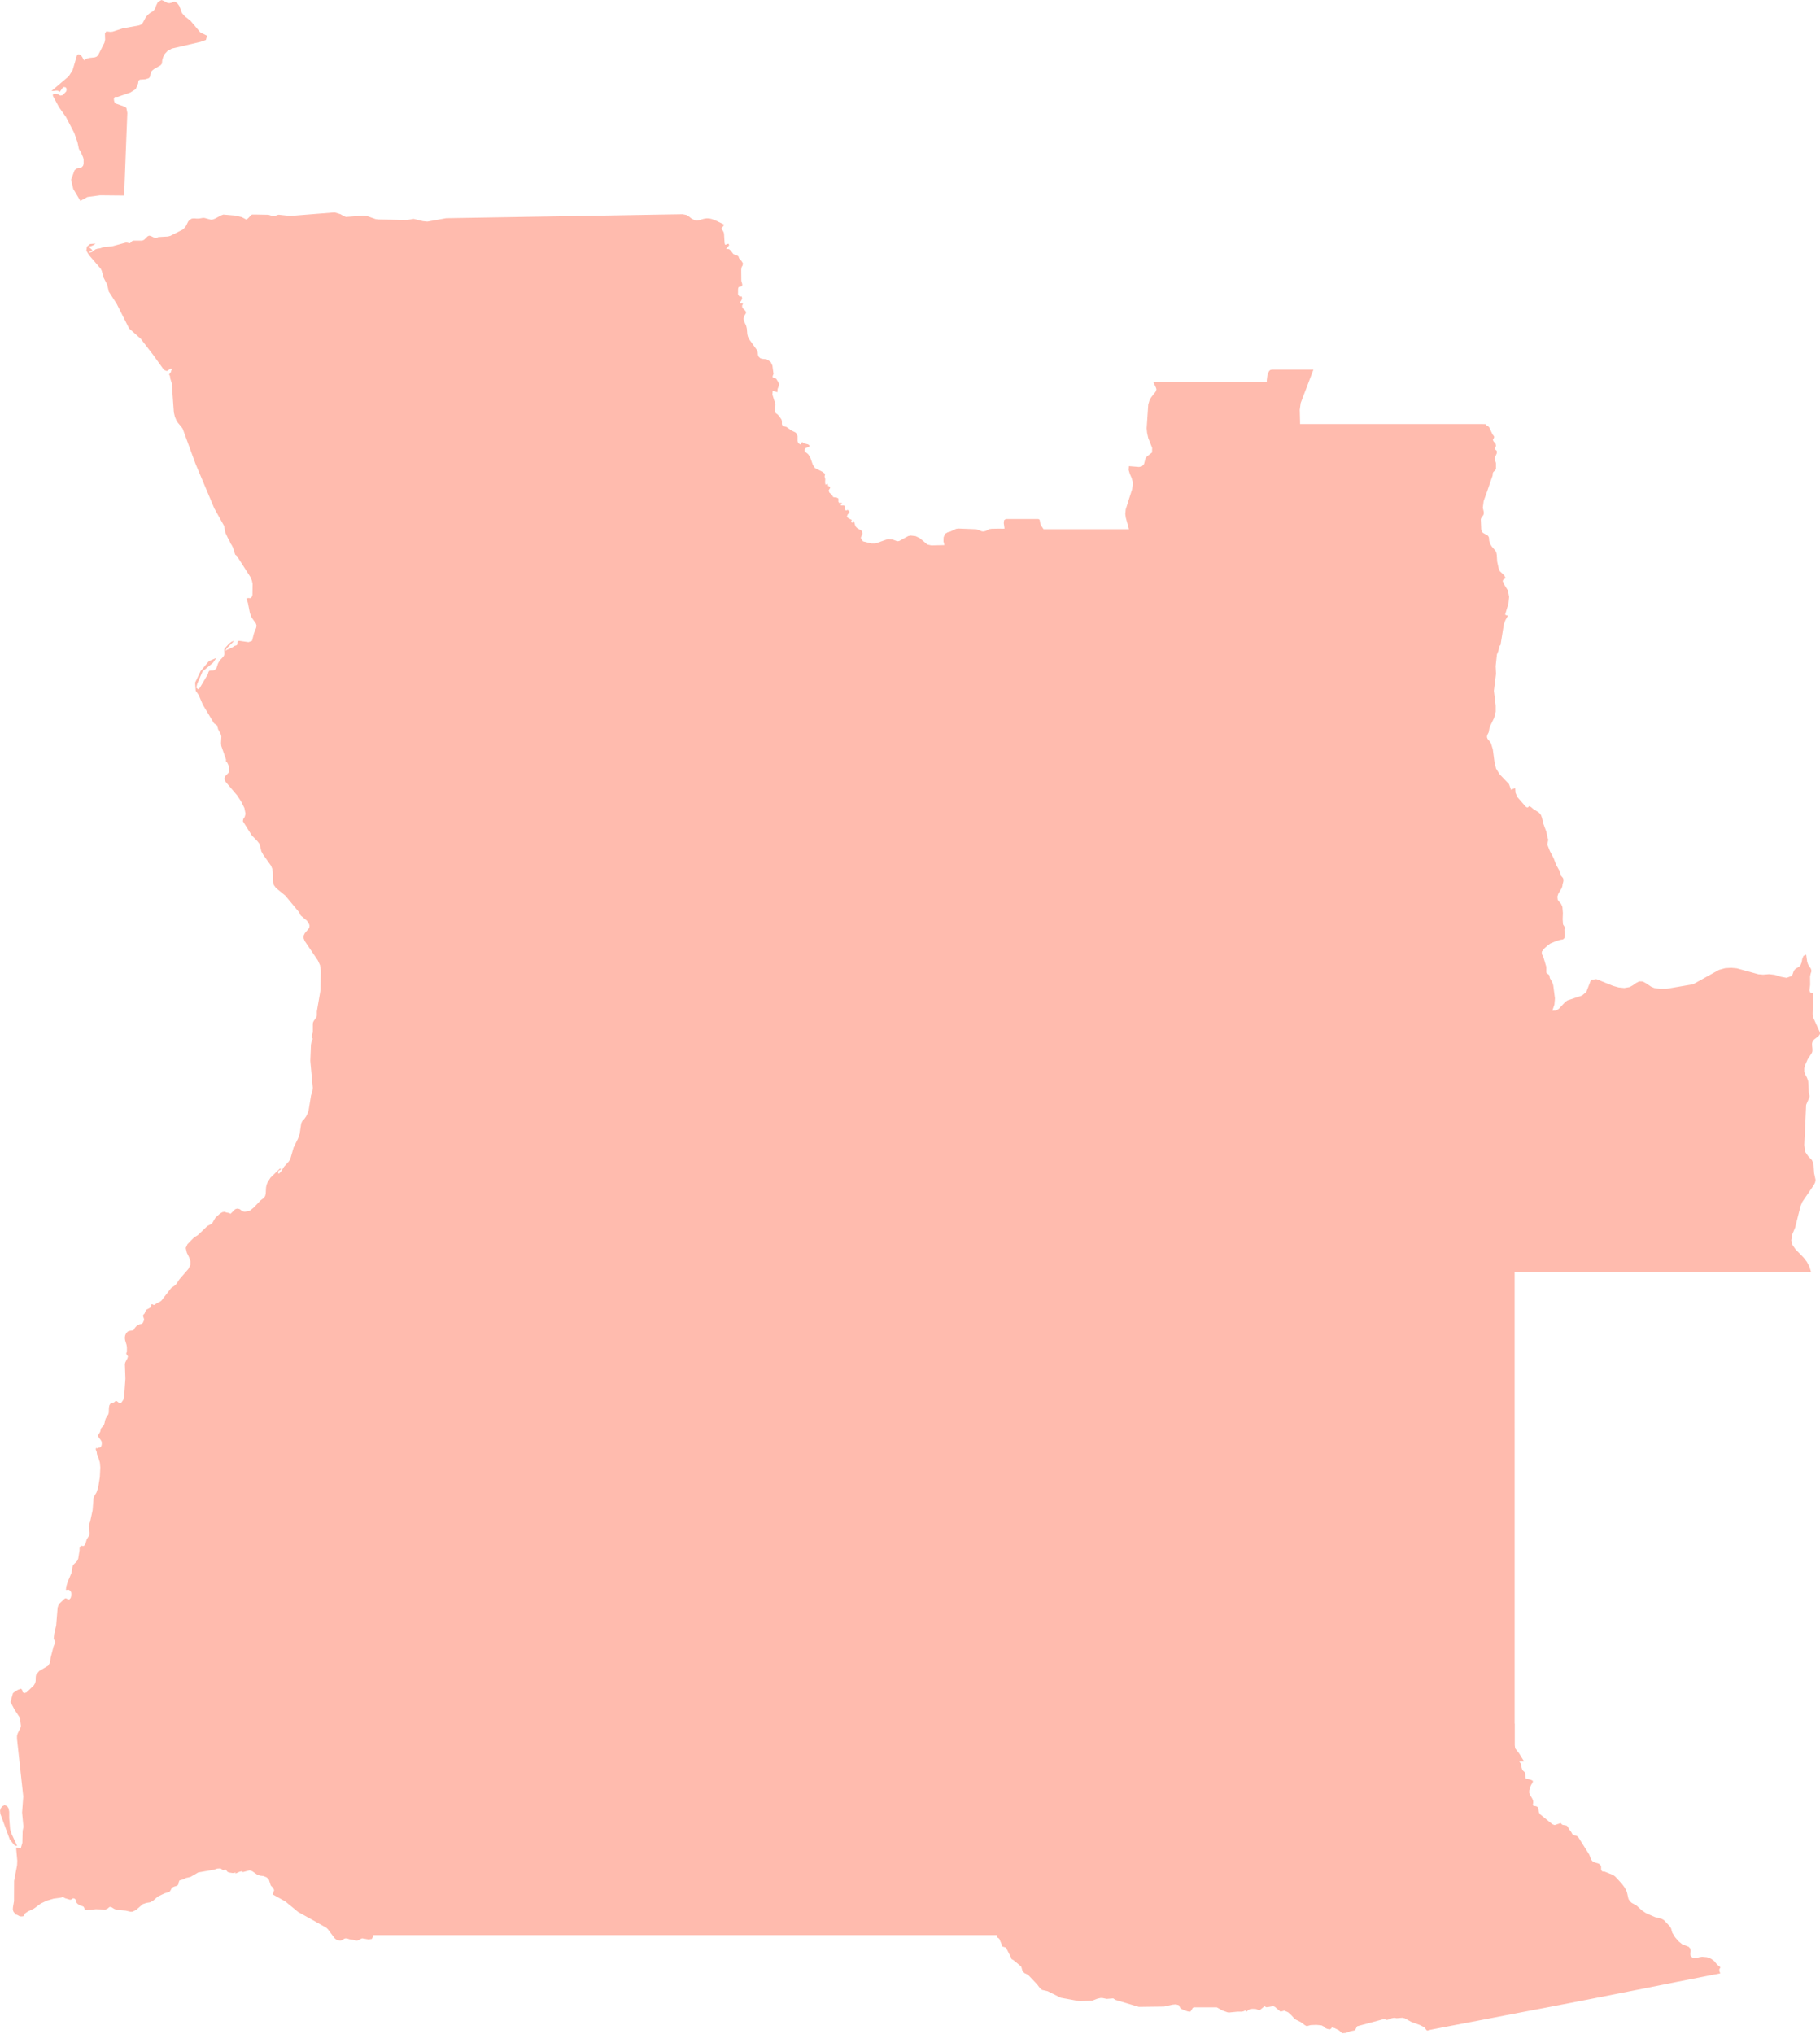 <svg xmlns="http://www.w3.org/2000/svg" width="106.669" height="119.176" viewBox="0 0 106.669 119.176">
  <path id="Path_191" data-name="Path 191" d="M220.622,222l.061.025h.073l-.333-.718-.077-.264-.053-.644v-.365l-.034-.194-.087-.144-.153-.054-.133.067-.094.124-.036.133.018.183.55,1.494.248.316Zm105.357-47.082.09-.13.27-.21.083-.118-.006-.1-.38-.842-.048-.222.035-1.241-.169-.026-.049-.121.04-.335-.006-.482.031-.156.055-.167-.034-.128-.167-.256-.052-.148-.06-.427-.161.079-.07.175-.036.206-.073.175-.079.076-.185.108-.078.069-.053.089-.066.194-.058.082-.291.106-.343-.064-.356-.113-.327-.038-.34.028-.285-.022-.726-.2-.538-.148-.334-.029-.347.02-.364.1-.575.319-.944.524-.7.119-.864.148h-.385l-.331-.049-.174-.074-.321-.214-.177-.093-.206-.007-.191.1-.186.134-.182.1-.314.055-.334-.034-.329-.093-.318-.129-.656-.265-.316.046-.27.7-.249.214-.863.29-.124.089-.377.4-.161.1-.219.011.121-.357.031-.366-.1-.769-.054-.165-.145-.255-.027-.151-.03-.042-.125-.091-.027-.044v-.332l-.181-.608-.08-.135,0-.143.148-.191.2-.179.155-.111.358-.149.215-.063.164-.026.081-.074.028-.167-.028-.334.016-.027.045-.053-.14-.225-.021-.307.014-.353-.03-.367-.082-.183-.106-.114-.085-.117-.021-.185.061-.181.192-.313.042-.131.009-.089.045-.171.01-.1-.027-.1-.128-.153-.073-.262-.2-.356-.155-.408-.209-.39-.158-.4.058-.282-.04-.108-.076-.366-.177-.474-.069-.306-.067-.193-.115-.137-.335-.211-.142-.123-.094-.048-.061.063-.061.019-.085-.049-.5-.575-.1-.243-.019-.281-.051.029-.134.055-.055.029-.121-.337-.546-.571-.213-.34-.089-.361-.1-.761-.106-.353-.058-.089-.145-.176-.037-.1.013-.109.091-.178.055-.3.263-.54.092-.364,0-.354-.106-.87.125-.991-.021-.45.073-.688.085-.208.067-.287.061-.06.088-.55.1-.633.091-.262.158-.277-.064-.005-.037-.015-.027-.019-.043-.015.2-.664.037-.381-.07-.37-.209-.335-.1-.219.045-.1.131-.071-.084-.16-.253-.245-.07-.155-.091-.411-.021-.369-.024-.145-.052-.116-.219-.252-.092-.152-.057-.173-.018-.21-.057-.1-.271-.153-.085-.069-.04-.153-.024-.588.03-.083.125-.17.027-.1-.012-.1-.052-.223.049-.379.048-.142.1-.274.068-.192.109-.319.1-.292.1-.282.016-.161.028-.05.127-.126.027-.066v-.324l-.021-.086-.031-.047-.018-.053.006-.108.027-.1.079-.175.016-.11-.019-.05-.085-.079-.018-.05.008-.043.047-.078.009-.053-.021-.107-.052-.064-.058-.061-.051-.1.018-.048.042-.061.021-.071-.047-.081-.048-.055-.194-.411-.055-.065-.067-.042-.055-.02-.033-.042,0-.03-.176-.005-.289,0-.626,0-.626,0-.626,0-.625,0-.626,0-.626,0-.627,0-.626,0h-.625l-.627,0-.625,0h-.627l-.626,0-.625,0h-.626l-.626,0-.4,0-.009-.424-.011-.409.055-.4.179-.47.134-.351.233-.611.2-.525-.5,0-.744,0-.721,0h-.452l-.1.015-.07.056-.07.13-.039.124-.037.284v.124h-6.647l.158.342.022.091-.055.139-.24.3-.1.159-.084.277-.095,1.4.027.273.068.3.228.572-.006.268-.243.194-.006,0-.01,0-.006,0-.119.152-.088.337-.124.129-.164.038-.595-.048-.016.225.07.23.1.231.066.224,0,.208-.03.226-.169.53-.082.258-.127.4-.025.27.029.221.185.671h-5.006l-.134-.2-.051-.106-.043-.243-.075-.047h-1.91l-.1.073-.018.168.045.323-.17.007-.052-.008-.529.008-.142.02-.189.1-.131.039-.112-.007-.323-.124-.418-.016-.645-.025-.136.02-.353.166-.133.034-.155.094-.083.2-.008.24.054.217-.768.018-.232-.052-.44-.372-.252-.122-.288-.031-.14.029-.535.293-.106.013-.292-.109-.257-.02-.729.256-.243,0-.48-.119-.066-.076-.073-.133.1-.246-.031-.147-.073-.063-.189-.1-.088-.081-.046-.084-.075-.274-.04.042-.054.044-.024.037-.025-.063-.021-.024.006-.025.04-.064-.185-.091-.076-.056-.034-.057.046-.117.082-.081.03-.076-.1-.111-.124.038-.031-.066.006-.11-.027-.1-.082-.02h-.116l-.058-.018.08-.078v-.058l-.165,0-.043-.079.01-.106-.016-.081-.085-.043-.2-.028-.04-.047-.034-.077-.155-.138-.047-.111.031-.077.055-.081,0-.076-.144-.06.04-.038v0l-.021-.015-.019-.066-.127.06-.022-.136.009-.2-.04-.14.031-.162-.17-.128-.419-.21-.128-.187-.145-.413-.115-.194-.079-.074-.072-.052-.056-.056-.021-.082.046-.1.1-.048.1-.034.046-.053-.03-.062-.079-.04-.182-.047-.07-.037-.051-.036-.051.016-.067.121-.125-.081-.049-.119,0-.3-.04-.13-.091-.087-.225-.106-.289-.206-.23-.069-.04-.1v-.133l-.021-.135-.14-.2-.106-.113-.083-.051-.045-.074.015-.461-.176-.563.018-.216.276.074.009-.189.061-.147.034-.135-.072-.151-.046-.067-.037-.068-.052-.053-.1-.021-.075-.037v-.081l.031-.081.018-.035-.064-.492-.1-.211-.21-.146-.1-.022-.206-.021-.094-.032-.1-.092-.04-.116-.011-.125-.034-.126-.474-.661-.067-.14-.039-.154-.025-.318-.035-.152-.128-.289-.027-.14.032-.15.107-.179,0-.083-.076-.1-.091-.082-.051-.08-.007-.1.058-.126-.188-.008V131.6l.079-.119.051-.112-.018-.112-.046-.011-.058.012-.057-.035-.048-.078-.016-.032.006-.332.033-.086.073-.027.079-.006.051-.031.01-.085-.019-.084-.027-.081-.012-.073-.006-.63.021-.142.061-.109.022-.114-.076-.13-.151-.17-.04-.115-.091-.057-.115-.036-.1-.053-.145-.2-.1-.077-.173-.017.182-.211-.034-.085-.077.01-.081.04-.048.005-.029-.1-.032-.539-.016-.08-.045-.091-.083-.108v-.055l.115-.136.028-.073-.319-.157-.064-.035-.326-.132-.152-.036-.155-.006-.169.026-.277.081-.127.019-.144-.023-.185-.1-.136-.109-.148-.09-.219-.044-.508.008-.784.012-.787.014-.784.013-.784.014-.786.014-.784.013-.787.013-.783.013-.787.013-.784.013-.786.013-.784.014-.787.013-.783.013-.784.013-.786.013-.8.013-1.095.2-.266-.026L244,126.7l-.392.067-.777-.016-.9-.017-.166-.022-.51-.18-.2-.022-1.023.077-.128-.048-.206-.117-.335-.1-1.172.093-1.425.114-.68-.072-.082.018-.155.065-.106,0-.252-.079-.686-.013-.286,0-.055.039-.176.186-.094.069-.27-.143-.358-.09-.727-.061-.127.048-.35.187-.149.057-.1.007-.371-.1-.085-.007-.237.042-.155,0-.14-.012-.131.014-.134.079-.082.1-.121.249-.091.119-.109.1-.717.363-.146.039-.559.032-.127.058-.147-.037-.139-.069-.122-.037-.1.046-.2.2-.109.047h-.5l-.065.013-.052.035-.092.1-.042.006-.144-.036-.074,0-.809.22-.462.038-.245.08-.139.018-.119.038-.211.158-.14.034v-.054l.164-.044-.017-.071-.205-.178.116-.022.1-.033.1-.052.1-.075-.32.025-.189.156-.031.235.159.264.681.792.064.127.107.4.212.411.09.4.466.723.726,1.44.683.605.734.953.622.865.173.074.249-.161.042.065-.006.03-.024.027-.021.089-.027.043-.058.069-.021.04.012.031.027.032.012.045.019.137.085.264.122,1.717.061.249.1.237.082.121.189.223.088.126.745,2.038,1.108,2.629.572,1.022.073.394.152.325.061.09.1.229.067.1.073.149.122.391.1.079.8,1.249.081.2.04.187-.009.651-.024.085-.061.091-.067.013-.082-.011-.116.024.088.278.113.581.1.257.251.351.04.127-.025.131-.128.322-.112.439-.207.075-.532-.076-.061.01-.036.029-.015.046-.007.06-.021.094-.055.034-.07.015-.158.1-.286.129-.121.072.1-.164.426-.427-.152.05-.152.114-.251.278-.037.087.015.2-.008.095-.049.1-.216.228-.1.174-.094.283-.125.116-.091.016-.118,0-.1.029-.045.094-.018.087-.483.816-.091.077-.11-.1.058-.229.31-.719.62-.516.185-.277-.431.186-.483.58-.328.68.036.483.176.252.246.572.647,1.075.2.149.037.19.161.3.037.135-.021.387.015.166.279.8-.009.1.069.061.07.144.052.175.015.148-.058.156-.194.2-.042.148.064.163.683.806.234.354.189.378.07.353-.052.181-.082.122-.021.127.514.82.33.341.137.177.1.425.106.193.465.654.073.186.027.19.018.586.043.164.127.174.547.448.814.98.036.1.055.086.358.3.1.139.058.139-.015.141-.264.314-.07.147,0,.148.066.167.769,1.135.127.279.046.317-.01.639-.009.508-.213,1.243v.238l-.024.1-.161.225-.043.095-.009.081,0,.473-.025.108-.037.107-.009.1.07.079-.073.154-.036.2-.037.943.146,1.58-.022.181-.082.261-.14.87-.066.193-.082.163-.1.144-.124.132-.064.137-.089.608-.1.283-.255.519-.2.691-.085.13-.279.308-.173.282-.137.134-.039-.084.012-.071.055-.054.091-.034v-.061h-.058l-.541.526-.164.257-.067.16-.033.163-.018.361-.034.138-.079.109-.191.144-.386.408-.249.2-.3.058-.145-.043-.149-.118-.148-.025-.11.038-.27.267-.1-.052-.192-.032-.009-.037-.167.021-.146.082-.249.224-.051.068-.149.262-.07.062-.225.117-.562.539-.206.119-.4.408-.1.221.064.279.125.25.082.235,0,.232-.118.235-.529.611-.149.234-.088.1-.246.176-.565.731-.1.073-.155.067-.013.014-.158.105-.045-.01-.061-.032-.048,0-.022.1-.058.1-.243.129-.058.136-.018.061-.082.088-.018.058.015.064.024.061.021.066-.006.082-.07.154-.089.052-.111.024-.142.074-.12.131-.045.093-.065.056-.177.02-.123.04-.1.1-.059.136-.02.14.018.138.083.277.021.134,0,.279-.022.034-.018.035.014.065.09.121-.033.117-.123.232-.026.1.03.866-.064.92-.056.313-.142.2-.063.005-.056-.03-.119-.094-.064-.013-.048.034-.049.046-.205.063-.071.107-.027.136-.012.31-.024.089-.145.227-.049.134-.024.134-.04.128-.173.206-.044.188-.136.225.054.124.1.119.069.121.006.075-.005.086-.02.079-.035.067-.04.024-.1.019-.074.035-.04-.018-.03,0-.012.064.009.049.039.085.011.045.01.092.018.066.063.144.092.3.026.289-.027.565-.093.587-.1.309-.135.224-.043.119-.054.7-.138.648-.068.2-.021.109.015.168.037.157,0,.158-.171.28-.074.246-.074.116-.061.023-.058-.015H224.5l-.065.081-.019.061,0,.119-.077.486-.048.118-.079.091-.1.092-.083.1-.035.119-.046.31-.226.534-.085.279-.021.189.041.011.092-.027.127.065.052.117.008.159-.039.149-.081.091h-.07l-.131-.07-.064.015-.3.283-.076.115-.045.138-.085,1.04-.114.5-.029.261.09.235-.1.237-.172.668-.029.258-.112.2-.529.312-.176.21-.023.121-.008.249-.027.122-.074.134-.434.417-.125.04-.1-.049-.04-.155-.077-.052-.174.069-.181.116-.1.079-.142.517.245.464.31.465.061.51-.195.4-.041.142,0,.177.368,3.377-.069.936.079.848-.047.23-.017.7-.094.329-.274-.055.07.775-.011.261-.175.923-.005,1.182-.059.343-.01.119.018.112.045.088.07.055v.066l.11.018.149.08.092.017.127-.011.044-.04.019-.059.051-.073.158-.106.353-.171.406-.3.351-.166.4-.117.4-.054.06-.015.051-.019.061.006.089.054.3.092.1-.021.047-.044.042-.023.079.027.055.048.02.061.014.07.034.07.048.048.085.061.1.053.091.021.081.039.041.084.024.083.029.038.62-.06.558.019.124-.048.117-.1.089-.006.2.121.162.055.5.042.3.069.108-.008.209-.107.384-.334.213-.073.216-.034.161-.082.3-.259.382-.182.292-.09.058-.076.07-.131.079-.069.066-.028.152-.048.076-.052.033-.079.015-.1.042-.088.207-.057.167-.083.267-.061.453-.264.926-.161.195-.067.189-.011.161.118.113-.06.064.048.058.088.091.046.2.031.1,0,.089-.033v.067l.221-.1.131-.034.061.039.055,0,.362-.095.158.055.3.21.152.046.206.027.18.073.127.124.113.353.124.122.076.145-.085.255.735.409.754.619.829.461.808.453.106.094.395.529.124.1.2.04.106-.022.139-.088.076-.022.1.013.157.048.186.024.139.046h.1l.094-.031.134-.079.061-.022.379.065.192-.031.079-.176.009-.046h2.9l2.208,0h6.623l2.207,0h15.45l2.209,0H278.1l.067,0,.012.055.031.084.058.034.055.046.142.34.016.091.024.019.206.063.295.571.028.1.114.061.45.374.027.066.043.159.045.082.082.082.161.076.083.057.492.519.173.228.118.1.335.079.765.383,1.124.206.729-.037.3-.115.182-.04.1,0,.258.054.383-.03.137.091,1.367.408,1.477-.019.489-.111.2-.018.176.046.079.16.079.064.176.081.2.065.136.012.043-.049.1-.166.055-.037h1.358l.324.182.3.107.082.013.5-.049.234,0,.112-.019.122-.055.064.071.127-.11.2-.055.231.01.2.084.3-.249.094.061.119-.009.288-.052.1.037.337.283.222-.058.216.094.195.174.166.184.086.07.294.145.249.186.11.055.218-.059.338-.015.312.03.137.073.064.076.142.061.14.024.064-.036.064-.079.146.04.261.13.185.171.222-.018.254-.095.282-.058.118-.236.8-.216.8-.216.139.06.144-.033.145-.067.158-.028.125.026.35-.026.139.034.393.216.488.176.255.127.142.182.048.019.161-.046.62-.122,2.157-.412,2.159-.416,2.16-.412,2.159-.417,1.759-.347,1.756-.347,1.755-.35,1.757-.345.719-.14-.048-.115-.01-.115.064-.131-.2-.161-.161-.2-.177-.128-.127-.061-.125-.037-.279-.024-.15.021-.145.037-.148.018-.148-.042-.1-.113-.006-.128.019-.139-.025-.143-.091-.1-.379-.148-.207-.168-.209-.243-.164-.268-.066-.24-.052-.1-.358-.385-.124-.074-.411-.112-.519-.225-.231-.152-.344-.31-.267-.143-.112-.1-.083-.134-.094-.417-.121-.24-.173-.233-.386-.417-.121-.091-.513-.206h-.11l-.048-.04-.037-.075v-.159l-.018-.069-.11-.115-.273-.086-.121-.075-.076-.113-.091-.251-.622-.99-.066-.079-.082-.046-.136-.027-.049-.024-.045-.051-.058-.109-.136-.182-.058-.119-.085-.085-.228-.04-.034-.018-.064-.07-.042-.024-.031.014-.03.027-.082.021-.131.049-.067.01-.115-.043-.742-.6-.057-.121-.021-.153-.037-.127-.095-.054-.164-.024-.037-.064.022-.094,0-.124-.045-.128-.149-.247-.039-.111.006-.148.045-.168.07-.155.082-.115.016-.112-.14-.065-.284-.066-.016-.056-.006-.194-.012-.089-.03-.039-.1-.091-.037-.052-.04-.13-.015-.113-.03-.112-.091-.124.07.006.216-.006-.3-.484-.227-.288-.022-.192v-1.248l-.008-.026,0-.4v-.908l0-.908,0-.906v-3.441l0-1.336v-4l0-1.33v-2.662l0-1.327V193.7l0-1.322v-2.647l0-1.322H325.9l-.1-.321-.146-.278-.192-.251-.471-.482-.174-.245-.078-.282.057-.347.168-.4.163-.647.153-.609.106-.253.39-.569.291-.426.07-.148.024-.15-.085-.394-.037-.534-.088-.222-.219-.227-.185-.271-.046-.392.058-1.227.051-1.124.185-.425.015-.089-.042-.214-.037-.653-.073-.212-.088-.165-.067-.17v-.219l.046-.173.151-.348.24-.367.037-.1v-.141l-.021-.21,0-.11ZM223.041,119.186l.116.006.073.081.06-.06.133-.189.047-.045.116.007.056.058.014.084-.014.085-.036.053-.144.15-.05.038-.111.025-.058-.022-.049-.04-.082-.028-.172-.014-.087.026,0,.092.351.654.415.586.488.942.187.537.084.394.119.192.13.306.026.109v.269l-.032.111-.084.088-.118.049-.1.007-.093.023-.106.1-.2.545.126.542.418.7.414-.228.735-.1.784.008.632.006.031-.8.021-.558.04-1.069.04-1.025.029-.732.026-.659-.057-.289-.1-.073-.53-.186-.049-.045-.034-.082-.016-.092,0-.073.043-.083.055-.017.064.009.072-.009.722-.248.321-.2.139-.324.026-.175.077-.058.332-.024.21-.071.063-.1.019-.135.076-.184.128-.105.385-.223.082-.1.018-.2.055-.192.1-.181.146-.16.258-.147,1.692-.393.306-.111.073-.245-.4-.2-.565-.671-.34-.27-.17-.19-.152-.412-.127-.173-.134-.077-.1.011-.1.046-.134.027-.118-.025-.219-.118-.118-.043-.207.118-.1.2-.07.2-.116.139-.155.088-.14.111-.121.137-.185.346-.1.1-.135.05-.954.174-.586.191-.129.011-.233-.029-.081.12.011.368-.04.179-.36.71-.09.1-.122.047-.292.03-.131.031-.124.048-.077.066-.108-.2-.079-.1-.081-.049h-.1l-.04.039-.261.879-.227.364-1.012.862.143-.005Z" transform="translate(-219.753 -113.877)" fill="#ffbbae"/>
</svg>
